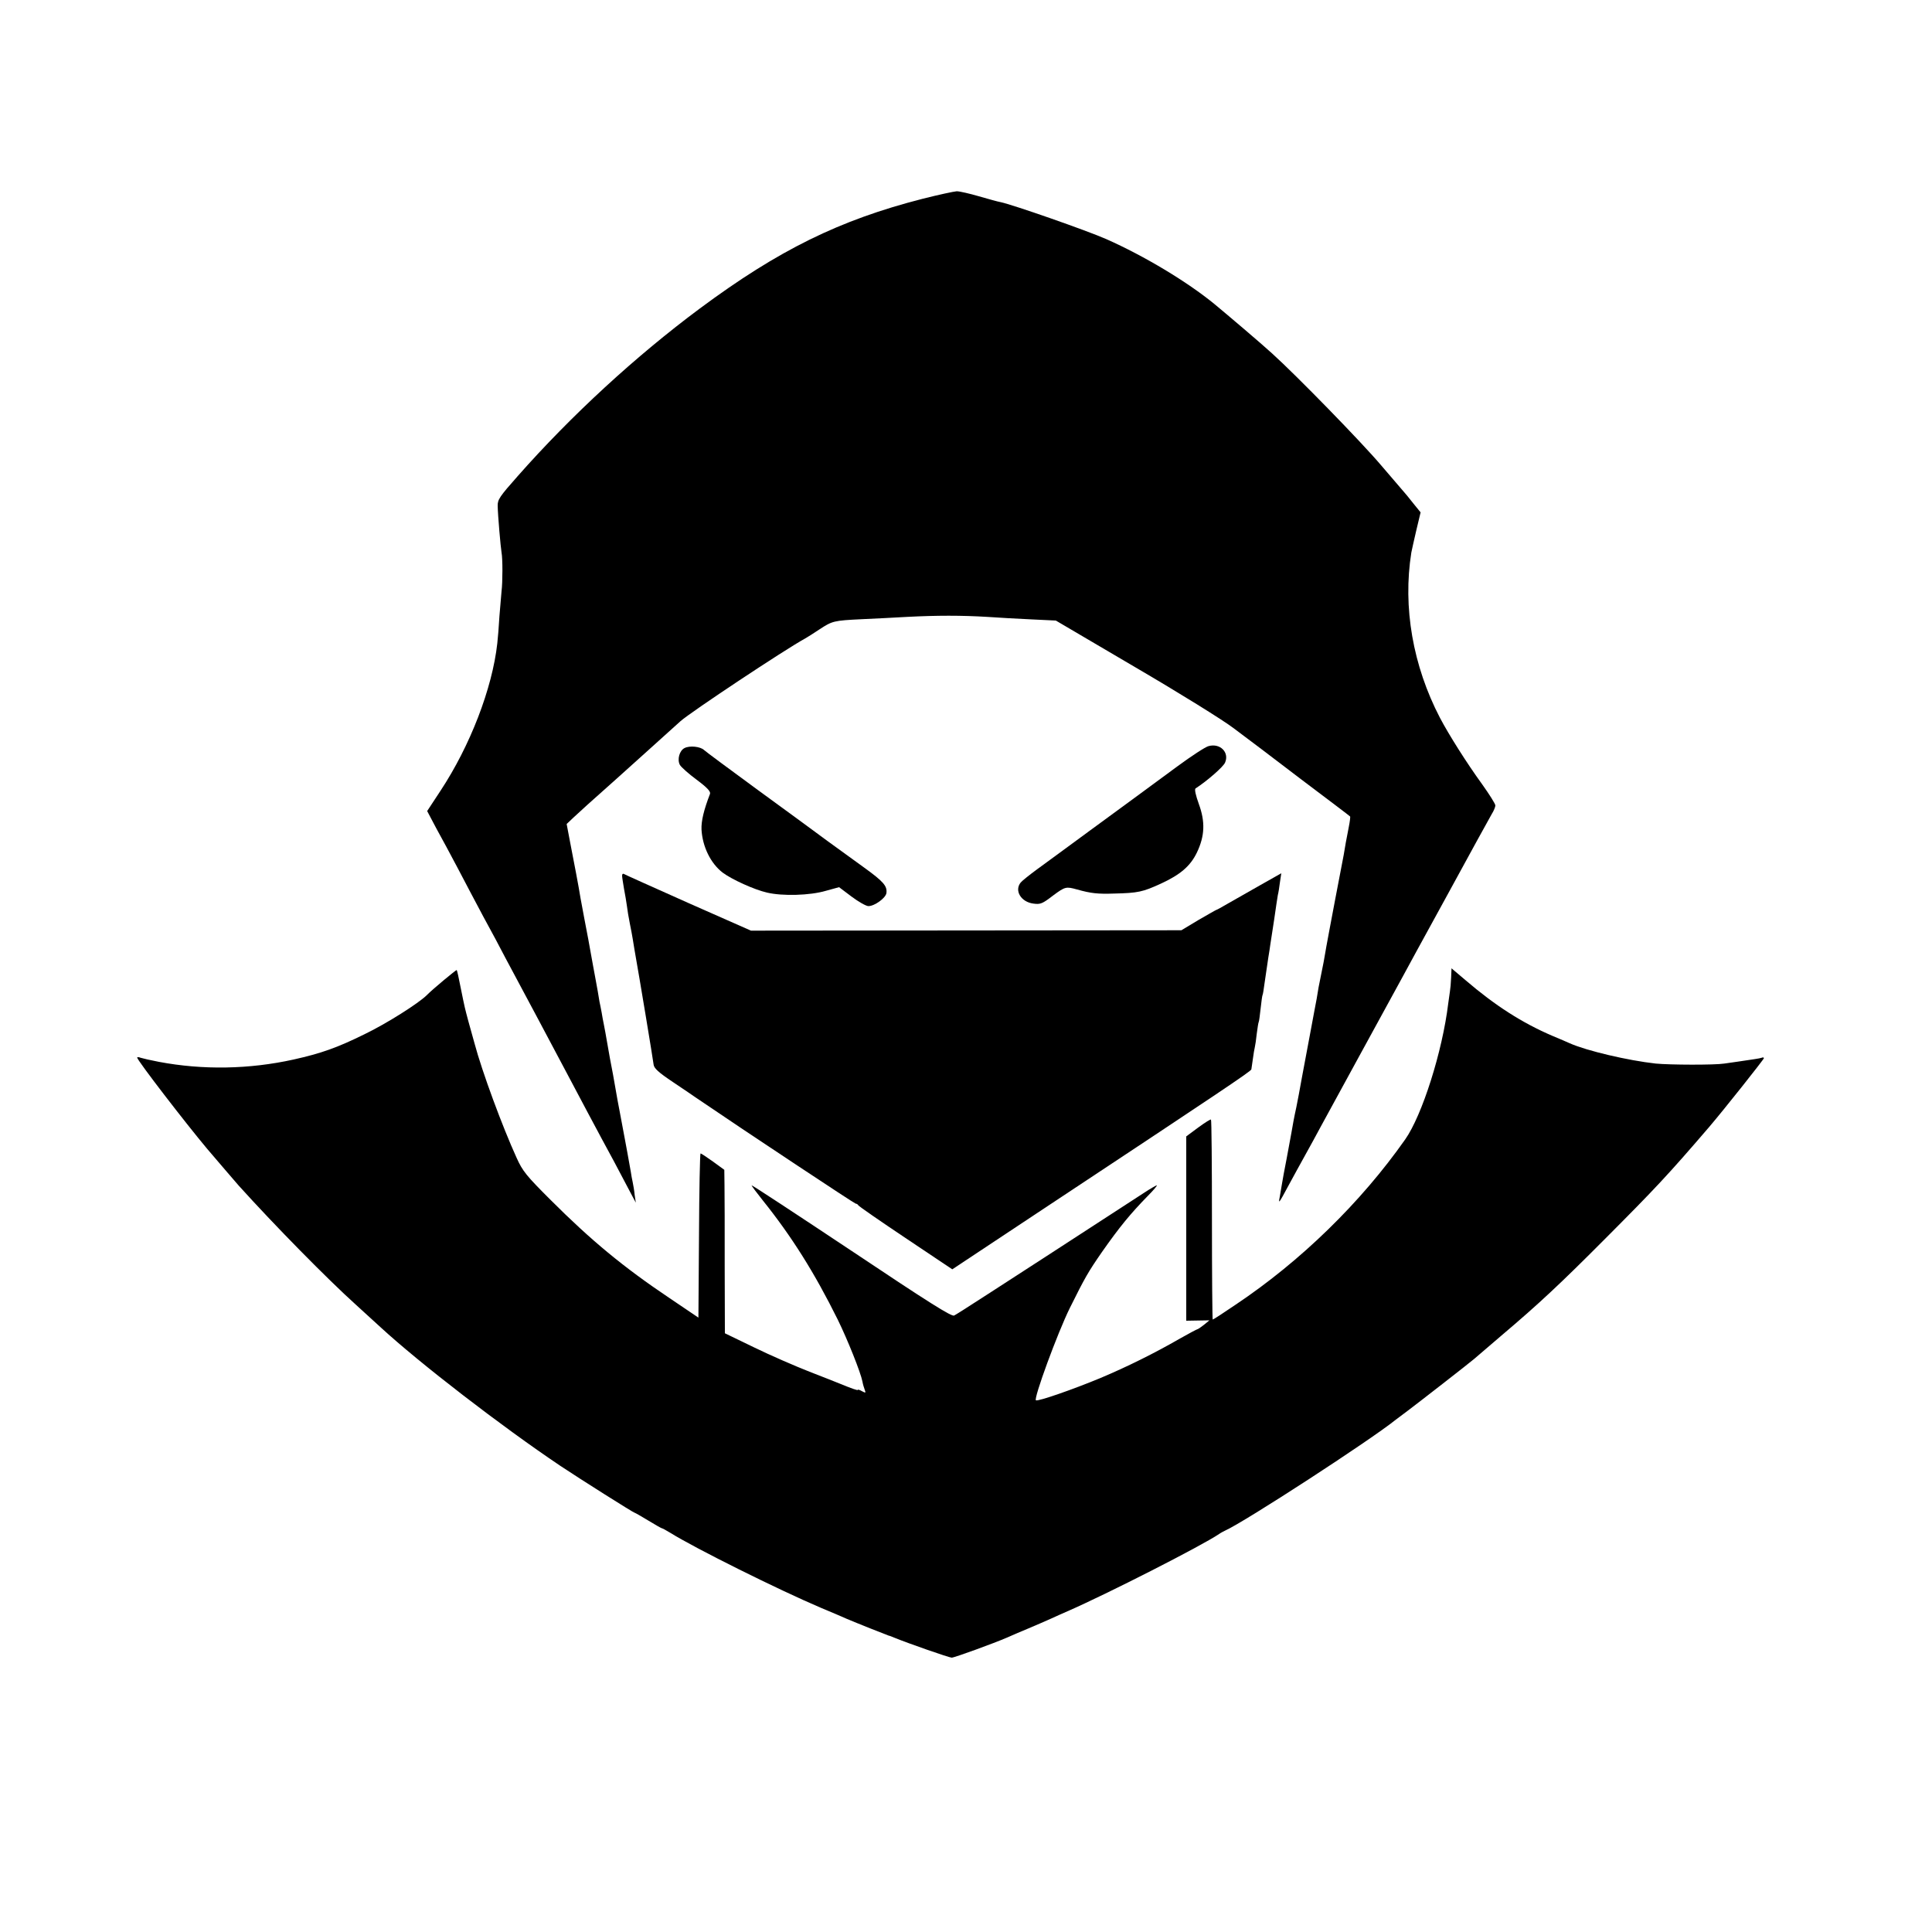 <?xml version="1.0" standalone="no"?>
<!DOCTYPE svg PUBLIC "-//W3C//DTD SVG 20010904//EN"
 "http://www.w3.org/TR/2001/REC-SVG-20010904/DTD/svg10.dtd">
<svg version="1.0" xmlns="http://www.w3.org/2000/svg"
 width="1000pt" height="1000pt" viewBox="0 0 1000 1000"
 preserveAspectRatio="xMidYMid meet">
<g transform="translate(0,1000) scale(0.1,-0.1)"
fill="#000000" stroke="none">
<path d="M4775 8971 c-430 -110 -745 -265 -1153 -568 -331 -246 -665 -553
-942 -867 -94 -106 -105 -122 -104 -155 1 -50 15 -211 20 -241 6 -31 6 -152 0
-200 -2 -19 -7 -78 -11 -130 -3 -52 -8 -115 -11 -140 -26 -234 -141 -531 -294
-763 l-69 -105 47 -89 c27 -48 77 -142 112 -208 34 -66 94 -178 132 -250 39
-71 91 -168 115 -215 67 -125 121 -226 163 -305 74 -139 129 -242 170 -320 60
-113 127 -240 165 -310 30 -54 88 -163 152 -285 l24 -45 -6 40 c-2 22 -7 51
-10 65 -3 14 -8 39 -10 55 -12 66 -25 141 -30 165 -3 14 -9 50 -15 80 -6 30
-12 66 -15 80 -3 14 -12 63 -20 110 -8 47 -17 96 -20 110 -3 14 -12 63 -20
110 -8 47 -17 96 -20 110 -3 14 -8 41 -11 60 -4 19 -8 44 -11 55 -2 11 -6 35
-9 54 -3 18 -8 43 -10 55 -4 23 -24 128 -30 164 -2 12 -6 34 -9 50 -9 45 -33
174 -40 212 -9 57 -34 188 -54 290 l-18 95 37 35 c21 19 53 48 71 65 56 49
238 213 329 295 47 42 115 104 152 137 51 46 542 372 645 428 11 6 44 27 74
47 67 44 74 46 219 53 63 3 169 8 235 12 153 8 283 8 415 0 58 -4 161 -10 230
-13 l125 -6 410 -241 c226 -132 455 -274 510 -316 55 -41 213 -160 350 -265
138 -104 252 -190 253 -192 2 -1 -1 -26 -7 -56 -11 -56 -21 -109 -26 -143 -2
-11 -22 -117 -45 -235 -22 -118 -43 -226 -45 -240 -2 -14 -9 -50 -14 -80 -6
-30 -13 -66 -16 -80 -3 -14 -7 -36 -10 -50 -2 -14 -7 -41 -10 -60 -4 -19 -17
-91 -30 -160 -13 -69 -33 -177 -45 -240 -11 -63 -25 -135 -30 -160 -12 -54
-19 -94 -26 -135 -3 -16 -14 -75 -24 -130 -11 -55 -22 -116 -25 -135 -3 -19
-8 -48 -11 -65 -8 -39 -5 -35 46 60 24 44 62 114 85 155 23 41 60 109 82 150
35 64 353 647 418 765 12 22 117 216 235 430 117 215 221 404 231 421 11 17
19 38 19 45 0 8 -31 57 -68 109 -80 110 -174 259 -219 345 -140 269 -193 572
-148 855 3 14 14 66 26 116 l22 92 -39 48 c-21 27 -41 51 -44 54 -3 3 -57 66
-120 140 -104 123 -442 469 -565 580 -59 54 -230 199 -300 257 -142 116 -362
248 -558 335 -99 44 -489 180 -549 192 -13 2 -62 16 -111 30 -48 14 -100 26
-115 26 -15 -1 -94 -18 -177 -39z"/>
<path d="M6255 6138 c-16 -4 -88 -51 -160 -104 -217 -160 -253 -186 -455 -334
-107 -79 -229 -168 -270 -198 -41 -30 -81 -62 -87 -70 -34 -42 2 -101 66 -109
36 -5 46 -1 102 42 62 46 67 47 124 31 72 -20 106 -24 193 -21 122 3 146 8
240 51 102 47 153 91 187 161 41 86 44 159 10 252 -16 44 -23 76 -17 80 59 38
144 112 153 134 23 53 -26 102 -86 85z"/>
<path d="M3543 6128 c-26 -13 -39 -59 -24 -87 6 -11 45 -46 87 -77 55 -41 73
-61 69 -73 -32 -83 -46 -141 -44 -185 5 -88 47 -175 110 -223 47 -35 163 -88
229 -103 80 -19 222 -15 304 9 l69 19 65 -49 c36 -27 75 -49 87 -49 32 0 89
42 93 67 5 37 -15 60 -116 133 -53 38 -138 100 -189 137 -51 38 -212 156 -359
263 -146 107 -273 201 -280 208 -19 18 -74 24 -101 10z"/>
<path d="M3220 5467 c0 -8 5 -38 10 -68 6 -29 12 -69 15 -89 2 -19 9 -60 15
-90 6 -30 13 -66 15 -80 2 -14 6 -38 9 -55 26 -145 97 -575 99 -595 2 -19 24
-40 102 -92 55 -37 107 -72 115 -78 254 -173 823 -550 829 -550 5 0 11 -4 13
-8 2 -5 112 -81 245 -170 l242 -162 463 307 c926 613 1083 718 1085 728 1 6 4
30 8 55 3 25 8 52 10 60 2 8 7 40 10 70 4 30 8 57 10 60 2 3 6 34 10 70 4 36
8 67 10 70 2 3 6 29 10 59 4 30 9 63 11 75 2 11 6 38 9 61 4 22 8 51 10 65 2
14 11 72 20 130 8 58 17 115 19 127 3 11 8 42 11 67 l7 46 -108 -61 c-60 -34
-135 -77 -167 -95 -32 -19 -60 -34 -62 -34 -2 0 -43 -24 -92 -52 l-88 -53
-1114 -1 -1114 -1 -326 144 c-179 80 -329 147 -333 150 -5 2 -8 -2 -8 -10z"/>
<path d="M7511 4940 c-1 -27 -4 -59 -6 -70 -2 -12 -6 -41 -9 -64 -30 -248
-135 -579 -223 -704 -230 -327 -540 -629 -876 -854 -63 -43 -117 -78 -120 -78
-2 0 -4 232 -4 515 0 284 -2 518 -5 520 -2 3 -32 -16 -66 -41 l-62 -46 0 -477
0 -477 60 1 60 1 -28 -23 c-15 -12 -30 -22 -34 -23 -3 0 -44 -22 -90 -48 -132
-76 -273 -146 -413 -205 -140 -58 -320 -121 -333 -115 -14 6 112 350 176 479
78 157 94 185 166 289 89 127 146 197 239 292 27 27 47 51 45 53 -1 1 -32 -16
-68 -40 -153 -100 -898 -583 -937 -607 -16 -10 -35 -22 -44 -27 -12 -8 -128
65 -532 335 -284 189 -517 342 -517 339 0 -3 26 -38 58 -78 150 -187 268 -375
388 -617 51 -104 119 -274 128 -321 2 -13 8 -32 12 -43 6 -16 5 -17 -14 -7
-12 7 -22 10 -22 7 0 -4 -29 6 -95 33 -11 5 -81 32 -155 61 -74 29 -203 85
-287 126 l-151 73 -1 343 c0 189 0 379 -1 423 l-1 80 -59 43 c-32 23 -61 42
-64 42 -3 0 -7 -191 -8 -425 l-3 -425 -148 100 c-240 161 -407 299 -620 512
-122 122 -142 146 -173 215 -73 160 -179 446 -218 593 -8 30 -23 82 -32 115
-18 68 -17 61 -40 175 -9 47 -18 87 -20 89 -2 3 -127 -101 -154 -129 -43 -43
-209 -148 -323 -203 -142 -70 -224 -99 -367 -131 -231 -51 -470 -55 -698 -12
-42 8 -85 18 -94 21 -10 4 -18 4 -18 1 0 -14 252 -341 362 -472 36 -42 152
-178 163 -190 184 -204 458 -483 609 -619 48 -44 105 -96 126 -115 202 -186
625 -512 930 -717 99 -66 379 -243 385 -243 2 0 34 -18 70 -40 36 -22 68 -40
70 -40 3 0 22 -10 43 -23 130 -81 558 -294 781 -389 53 -22 114 -48 136 -58
47 -20 208 -84 215 -86 3 0 16 -5 30 -11 68 -28 283 -103 296 -103 14 0 220
75 289 105 17 8 64 28 105 45 41 17 95 41 120 52 25 11 63 29 85 38 204 89
693 338 785 400 8 6 22 13 30 17 103 46 755 470 885 575 6 5 33 25 60 45 65
49 313 242 345 269 14 12 77 66 140 120 196 166 307 270 540 504 258 259 323
328 536 576 76 89 284 351 284 357 0 4 -6 5 -12 2 -12 -4 -42 -8 -123 -20 -16
-2 -48 -7 -70 -10 -51 -8 -282 -7 -355 0 -144 16 -357 66 -445 105 -11 5 -52
23 -91 39 -156 67 -295 156 -449 288 l-72 61 -2 -48z"/>
</g>
</svg>
